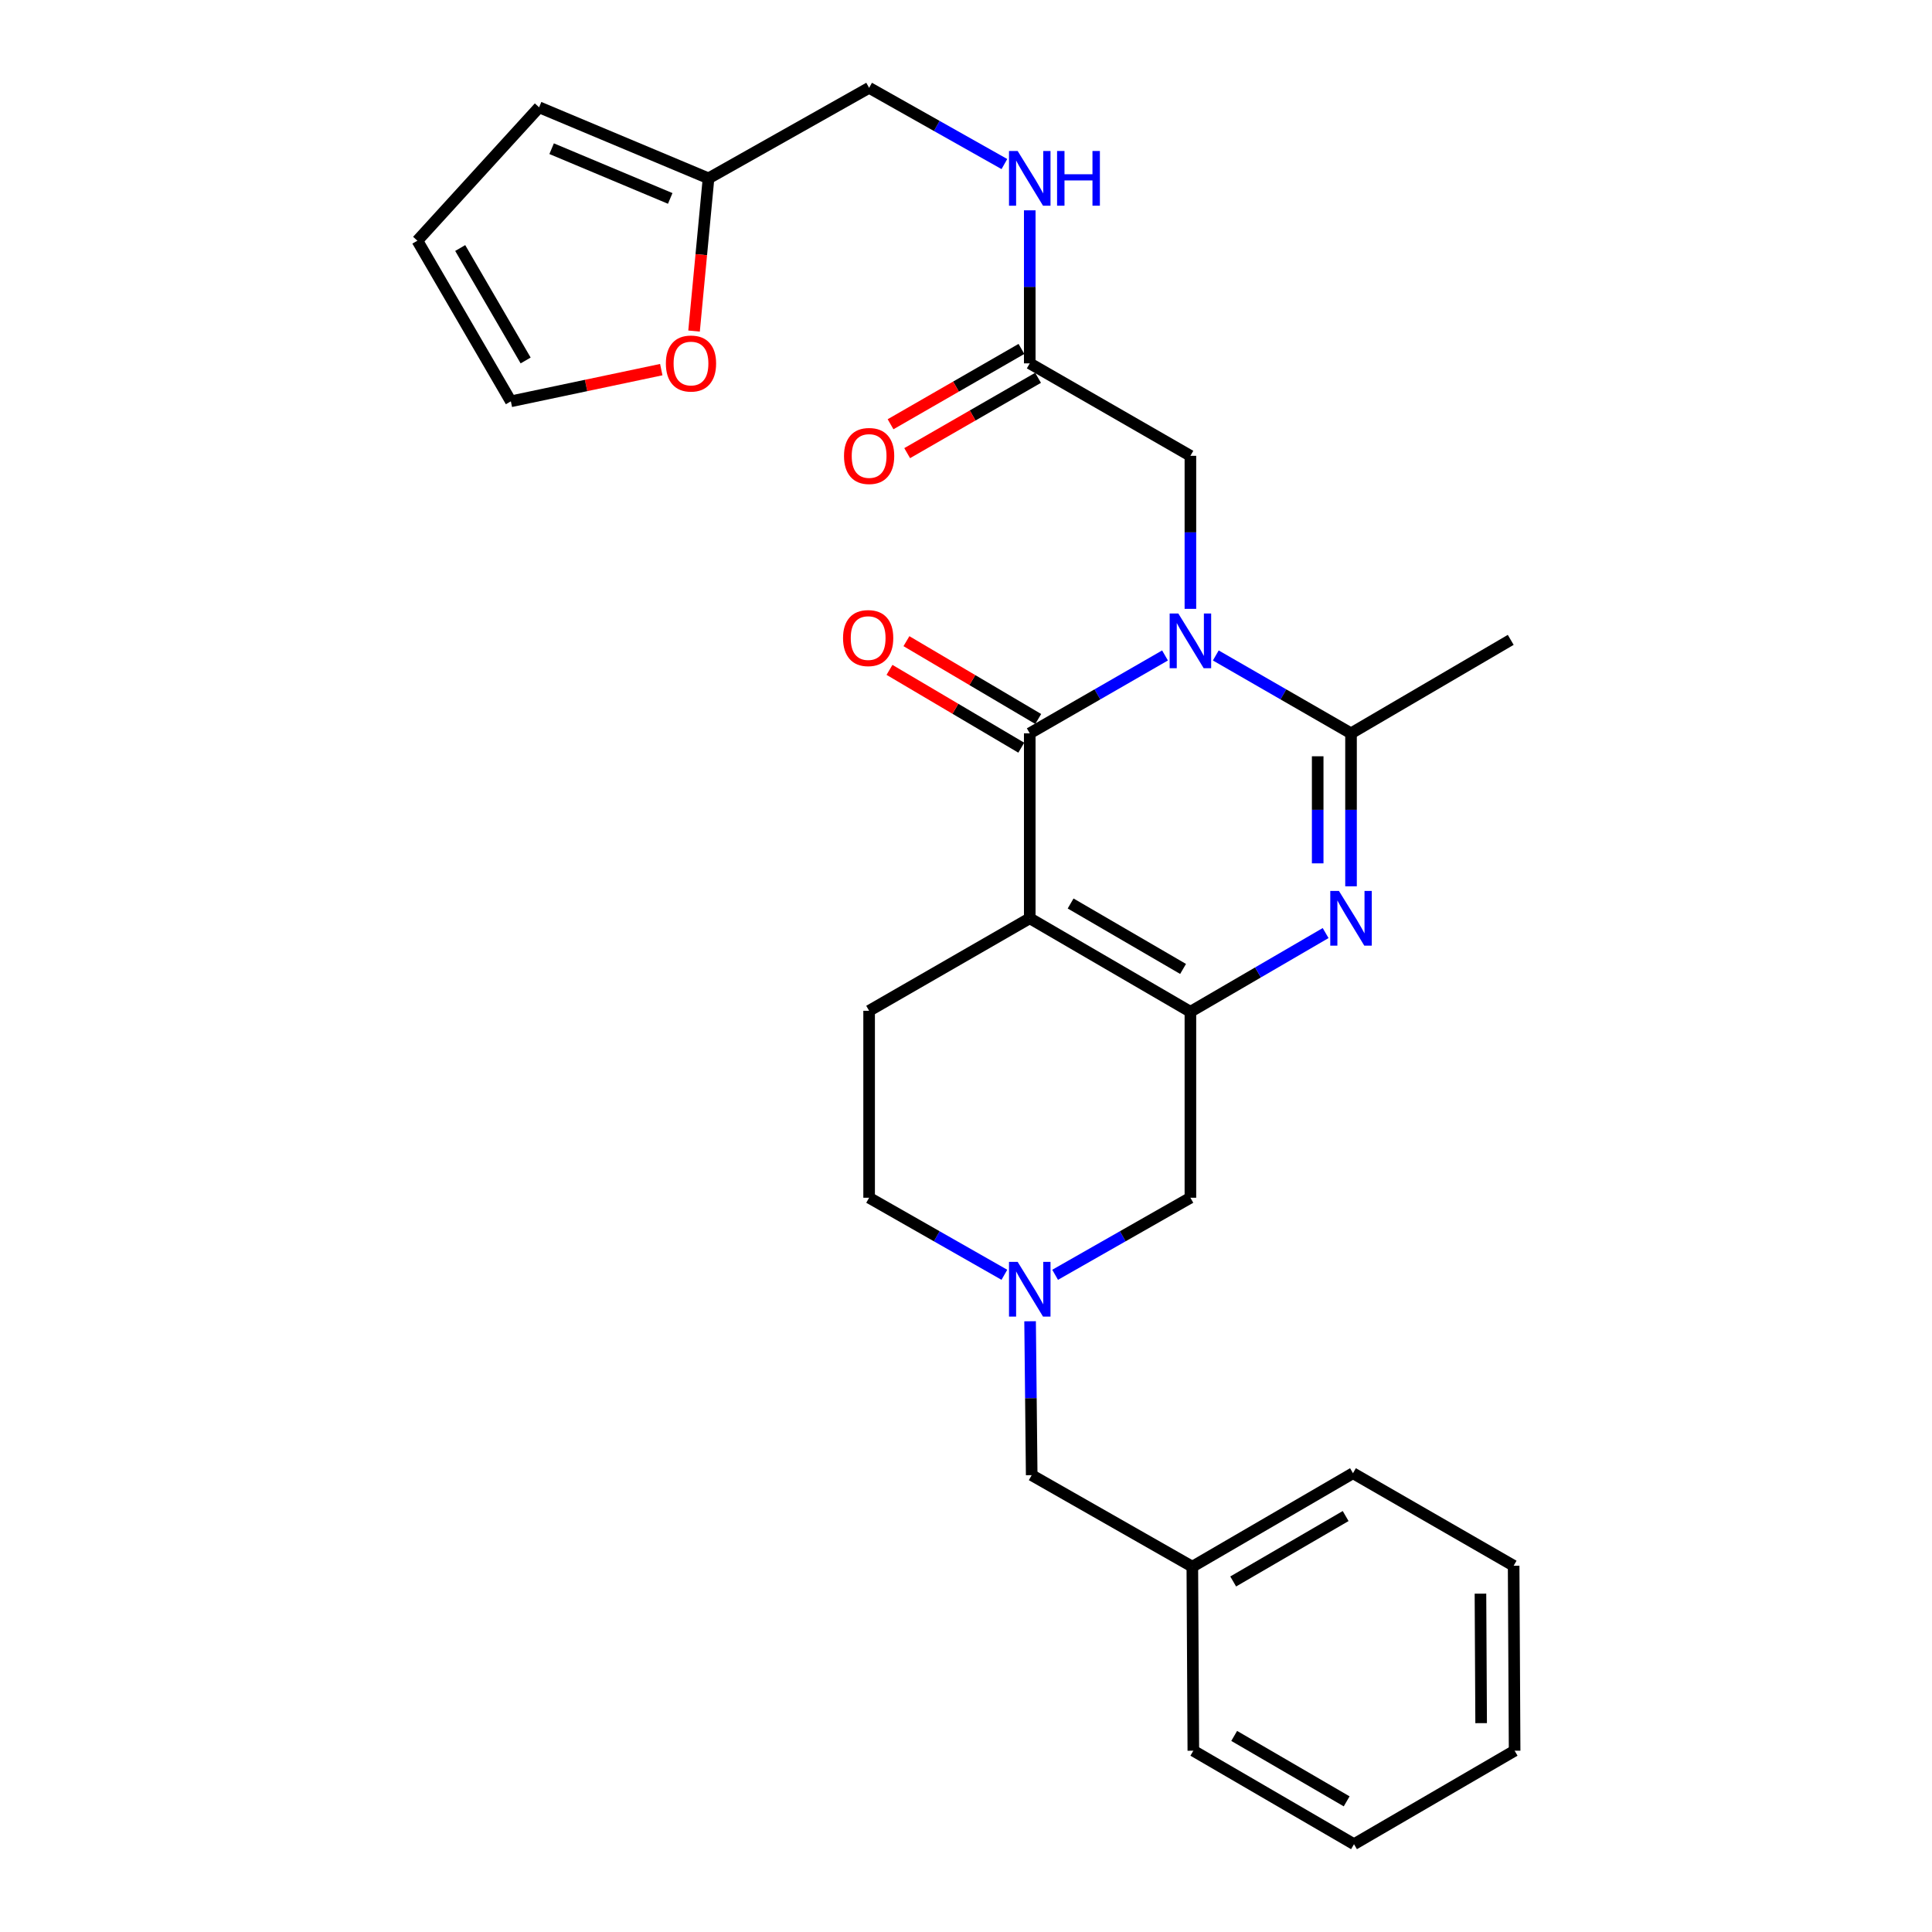 <?xml version='1.0' encoding='iso-8859-1'?>
<svg version='1.1' baseProfile='full'
              xmlns='http://www.w3.org/2000/svg'
                      xmlns:rdkit='http://www.rdkit.org/xml'
                      xmlns:xlink='http://www.w3.org/1999/xlink'
                  xml:space='preserve'
width='1000px' height='1000px' viewBox='0 0 1000 1000'>
<!-- END OF HEADER -->
<rect style='opacity:1.0;fill:#FFFFFF;stroke:none' width='1000' height='1000' x='0' y='0'> </rect>
<path class='bond-1' d='M 603.013,339.264 L 568.006,359.419' style='fill:none;fill-rule:evenodd;stroke:#0000FF;stroke-width:6px;stroke-linecap:butt;stroke-linejoin:miter;stroke-opacity:1' />
<path class='bond-1' d='M 568.006,359.419 L 532.999,379.573' style='fill:none;fill-rule:evenodd;stroke:#000000;stroke-width:6px;stroke-linecap:butt;stroke-linejoin:miter;stroke-opacity:1' />
<path class='bond-4' d='M 629.291,339.265 L 664.289,359.419' style='fill:none;fill-rule:evenodd;stroke:#0000FF;stroke-width:6px;stroke-linecap:butt;stroke-linejoin:miter;stroke-opacity:1' />
<path class='bond-4' d='M 664.289,359.419 L 699.287,379.573' style='fill:none;fill-rule:evenodd;stroke:#000000;stroke-width:6px;stroke-linecap:butt;stroke-linejoin:miter;stroke-opacity:1' />
<path class='bond-7' d='M 616.152,315.145 L 616.152,275.539' style='fill:none;fill-rule:evenodd;stroke:#0000FF;stroke-width:6px;stroke-linecap:butt;stroke-linejoin:miter;stroke-opacity:1' />
<path class='bond-7' d='M 616.152,275.539 L 616.152,235.933' style='fill:none;fill-rule:evenodd;stroke:#000000;stroke-width:6px;stroke-linecap:butt;stroke-linejoin:miter;stroke-opacity:1' />
<path class='bond-0' d='M 532.999,475.301 L 532.999,379.573' style='fill:none;fill-rule:evenodd;stroke:#000000;stroke-width:6px;stroke-linecap:butt;stroke-linejoin:miter;stroke-opacity:1' />
<path class='bond-6' d='M 532.999,475.301 L 449.855,523.184' style='fill:none;fill-rule:evenodd;stroke:#000000;stroke-width:6px;stroke-linecap:butt;stroke-linejoin:miter;stroke-opacity:1' />
<path class='bond-28' d='M 532.999,475.301 L 616.152,523.692' style='fill:none;fill-rule:evenodd;stroke:#000000;stroke-width:6px;stroke-linecap:butt;stroke-linejoin:miter;stroke-opacity:1' />
<path class='bond-28' d='M 554.149,467.649 L 612.356,501.523' style='fill:none;fill-rule:evenodd;stroke:#000000;stroke-width:6px;stroke-linecap:butt;stroke-linejoin:miter;stroke-opacity:1' />
<path class='bond-10' d='M 537.385,372.145 L 503.278,352.006' style='fill:none;fill-rule:evenodd;stroke:#000000;stroke-width:6px;stroke-linecap:butt;stroke-linejoin:miter;stroke-opacity:1' />
<path class='bond-10' d='M 503.278,352.006 L 469.171,331.867' style='fill:none;fill-rule:evenodd;stroke:#FF0000;stroke-width:6px;stroke-linecap:butt;stroke-linejoin:miter;stroke-opacity:1' />
<path class='bond-10' d='M 528.613,387.001 L 494.506,366.862' style='fill:none;fill-rule:evenodd;stroke:#000000;stroke-width:6px;stroke-linecap:butt;stroke-linejoin:miter;stroke-opacity:1' />
<path class='bond-10' d='M 494.506,366.862 L 460.399,346.723' style='fill:none;fill-rule:evenodd;stroke:#FF0000;stroke-width:6px;stroke-linecap:butt;stroke-linejoin:miter;stroke-opacity:1' />
<path class='bond-2' d='M 616.152,523.692 L 651.147,503.323' style='fill:none;fill-rule:evenodd;stroke:#000000;stroke-width:6px;stroke-linecap:butt;stroke-linejoin:miter;stroke-opacity:1' />
<path class='bond-2' d='M 651.147,503.323 L 686.142,482.953' style='fill:none;fill-rule:evenodd;stroke:#0000FF;stroke-width:6px;stroke-linecap:butt;stroke-linejoin:miter;stroke-opacity:1' />
<path class='bond-8' d='M 616.152,523.692 L 616.152,619.948' style='fill:none;fill-rule:evenodd;stroke:#000000;stroke-width:6px;stroke-linecap:butt;stroke-linejoin:miter;stroke-opacity:1' />
<path class='bond-3' d='M 699.287,458.748 L 699.287,419.161' style='fill:none;fill-rule:evenodd;stroke:#0000FF;stroke-width:6px;stroke-linecap:butt;stroke-linejoin:miter;stroke-opacity:1' />
<path class='bond-3' d='M 699.287,419.161 L 699.287,379.573' style='fill:none;fill-rule:evenodd;stroke:#000000;stroke-width:6px;stroke-linecap:butt;stroke-linejoin:miter;stroke-opacity:1' />
<path class='bond-3' d='M 682.035,446.872 L 682.035,419.161' style='fill:none;fill-rule:evenodd;stroke:#0000FF;stroke-width:6px;stroke-linecap:butt;stroke-linejoin:miter;stroke-opacity:1' />
<path class='bond-3' d='M 682.035,419.161 L 682.035,391.449' style='fill:none;fill-rule:evenodd;stroke:#000000;stroke-width:6px;stroke-linecap:butt;stroke-linejoin:miter;stroke-opacity:1' />
<path class='bond-21' d='M 699.287,379.573 L 781.951,331.192' style='fill:none;fill-rule:evenodd;stroke:#000000;stroke-width:6px;stroke-linecap:butt;stroke-linejoin:miter;stroke-opacity:1' />
<path class='bond-5' d='M 546.131,659.833 L 581.142,639.89' style='fill:none;fill-rule:evenodd;stroke:#0000FF;stroke-width:6px;stroke-linecap:butt;stroke-linejoin:miter;stroke-opacity:1' />
<path class='bond-5' d='M 581.142,639.89 L 616.152,619.948' style='fill:none;fill-rule:evenodd;stroke:#000000;stroke-width:6px;stroke-linecap:butt;stroke-linejoin:miter;stroke-opacity:1' />
<path class='bond-19' d='M 533.172,683.879 L 533.589,723.709' style='fill:none;fill-rule:evenodd;stroke:#0000FF;stroke-width:6px;stroke-linecap:butt;stroke-linejoin:miter;stroke-opacity:1' />
<path class='bond-19' d='M 533.589,723.709 L 534.005,763.54' style='fill:none;fill-rule:evenodd;stroke:#000000;stroke-width:6px;stroke-linecap:butt;stroke-linejoin:miter;stroke-opacity:1' />
<path class='bond-29' d='M 519.867,659.832 L 484.861,639.89' style='fill:none;fill-rule:evenodd;stroke:#0000FF;stroke-width:6px;stroke-linecap:butt;stroke-linejoin:miter;stroke-opacity:1' />
<path class='bond-29' d='M 484.861,639.89 L 449.855,619.948' style='fill:none;fill-rule:evenodd;stroke:#000000;stroke-width:6px;stroke-linecap:butt;stroke-linejoin:miter;stroke-opacity:1' />
<path class='bond-16' d='M 449.855,523.184 L 449.855,619.948' style='fill:none;fill-rule:evenodd;stroke:#000000;stroke-width:6px;stroke-linecap:butt;stroke-linejoin:miter;stroke-opacity:1' />
<path class='bond-9' d='M 616.152,235.933 L 532.999,188.079' style='fill:none;fill-rule:evenodd;stroke:#000000;stroke-width:6px;stroke-linecap:butt;stroke-linejoin:miter;stroke-opacity:1' />
<path class='bond-13' d='M 532.999,188.079 L 532.999,148.473' style='fill:none;fill-rule:evenodd;stroke:#000000;stroke-width:6px;stroke-linecap:butt;stroke-linejoin:miter;stroke-opacity:1' />
<path class='bond-13' d='M 532.999,148.473 L 532.999,108.866' style='fill:none;fill-rule:evenodd;stroke:#0000FF;stroke-width:6px;stroke-linecap:butt;stroke-linejoin:miter;stroke-opacity:1' />
<path class='bond-18' d='M 528.696,180.603 L 494.823,200.099' style='fill:none;fill-rule:evenodd;stroke:#000000;stroke-width:6px;stroke-linecap:butt;stroke-linejoin:miter;stroke-opacity:1' />
<path class='bond-18' d='M 494.823,200.099 L 460.95,219.594' style='fill:none;fill-rule:evenodd;stroke:#FF0000;stroke-width:6px;stroke-linecap:butt;stroke-linejoin:miter;stroke-opacity:1' />
<path class='bond-18' d='M 537.302,195.555 L 503.429,215.051' style='fill:none;fill-rule:evenodd;stroke:#000000;stroke-width:6px;stroke-linecap:butt;stroke-linejoin:miter;stroke-opacity:1' />
<path class='bond-18' d='M 503.429,215.051 L 469.556,234.546' style='fill:none;fill-rule:evenodd;stroke:#FF0000;stroke-width:6px;stroke-linecap:butt;stroke-linejoin:miter;stroke-opacity:1' />
<path class='bond-11' d='M 366.73,92.312 L 449.855,45.455' style='fill:none;fill-rule:evenodd;stroke:#000000;stroke-width:6px;stroke-linecap:butt;stroke-linejoin:miter;stroke-opacity:1' />
<path class='bond-12' d='M 366.73,92.312 L 362.985,131.833' style='fill:none;fill-rule:evenodd;stroke:#000000;stroke-width:6px;stroke-linecap:butt;stroke-linejoin:miter;stroke-opacity:1' />
<path class='bond-12' d='M 362.985,131.833 L 359.239,171.354' style='fill:none;fill-rule:evenodd;stroke:#FF0000;stroke-width:6px;stroke-linecap:butt;stroke-linejoin:miter;stroke-opacity:1' />
<path class='bond-14' d='M 366.73,92.312 L 279.043,55.537' style='fill:none;fill-rule:evenodd;stroke:#000000;stroke-width:6px;stroke-linecap:butt;stroke-linejoin:miter;stroke-opacity:1' />
<path class='bond-14' d='M 346.905,102.705 L 285.524,76.963' style='fill:none;fill-rule:evenodd;stroke:#000000;stroke-width:6px;stroke-linecap:butt;stroke-linejoin:miter;stroke-opacity:1' />
<path class='bond-15' d='M 342.272,191.32 L 303.345,199.523' style='fill:none;fill-rule:evenodd;stroke:#FF0000;stroke-width:6px;stroke-linecap:butt;stroke-linejoin:miter;stroke-opacity:1' />
<path class='bond-15' d='M 303.345,199.523 L 264.418,207.726' style='fill:none;fill-rule:evenodd;stroke:#000000;stroke-width:6px;stroke-linecap:butt;stroke-linejoin:miter;stroke-opacity:1' />
<path class='bond-20' d='M 519.873,84.915 L 484.864,65.185' style='fill:none;fill-rule:evenodd;stroke:#0000FF;stroke-width:6px;stroke-linecap:butt;stroke-linejoin:miter;stroke-opacity:1' />
<path class='bond-20' d='M 484.864,65.185 L 449.855,45.455' style='fill:none;fill-rule:evenodd;stroke:#000000;stroke-width:6px;stroke-linecap:butt;stroke-linejoin:miter;stroke-opacity:1' />
<path class='bond-17' d='M 279.043,55.537 L 216.036,124.583' style='fill:none;fill-rule:evenodd;stroke:#000000;stroke-width:6px;stroke-linecap:butt;stroke-linejoin:miter;stroke-opacity:1' />
<path class='bond-30' d='M 264.418,207.726 L 216.036,124.583' style='fill:none;fill-rule:evenodd;stroke:#000000;stroke-width:6px;stroke-linecap:butt;stroke-linejoin:miter;stroke-opacity:1' />
<path class='bond-30' d='M 272.071,186.578 L 238.204,128.377' style='fill:none;fill-rule:evenodd;stroke:#000000;stroke-width:6px;stroke-linecap:butt;stroke-linejoin:miter;stroke-opacity:1' />
<path class='bond-22' d='M 534.005,763.54 L 617.149,810.915' style='fill:none;fill-rule:evenodd;stroke:#000000;stroke-width:6px;stroke-linecap:butt;stroke-linejoin:miter;stroke-opacity:1' />
<path class='bond-23' d='M 617.149,810.915 L 700.302,762.533' style='fill:none;fill-rule:evenodd;stroke:#000000;stroke-width:6px;stroke-linecap:butt;stroke-linejoin:miter;stroke-opacity:1' />
<path class='bond-23' d='M 638.298,818.569 L 696.505,784.702' style='fill:none;fill-rule:evenodd;stroke:#000000;stroke-width:6px;stroke-linecap:butt;stroke-linejoin:miter;stroke-opacity:1' />
<path class='bond-24' d='M 617.149,810.915 L 617.667,906.164' style='fill:none;fill-rule:evenodd;stroke:#000000;stroke-width:6px;stroke-linecap:butt;stroke-linejoin:miter;stroke-opacity:1' />
<path class='bond-26' d='M 700.302,762.533 L 783.456,810.426' style='fill:none;fill-rule:evenodd;stroke:#000000;stroke-width:6px;stroke-linecap:butt;stroke-linejoin:miter;stroke-opacity:1' />
<path class='bond-25' d='M 617.667,906.164 L 700.83,954.545' style='fill:none;fill-rule:evenodd;stroke:#000000;stroke-width:6px;stroke-linecap:butt;stroke-linejoin:miter;stroke-opacity:1' />
<path class='bond-25' d='M 638.816,898.509 L 697.03,932.376' style='fill:none;fill-rule:evenodd;stroke:#000000;stroke-width:6px;stroke-linecap:butt;stroke-linejoin:miter;stroke-opacity:1' />
<path class='bond-27' d='M 700.83,954.545 L 783.964,906.164' style='fill:none;fill-rule:evenodd;stroke:#000000;stroke-width:6px;stroke-linecap:butt;stroke-linejoin:miter;stroke-opacity:1' />
<path class='bond-31' d='M 783.456,810.426 L 783.964,906.164' style='fill:none;fill-rule:evenodd;stroke:#000000;stroke-width:6px;stroke-linecap:butt;stroke-linejoin:miter;stroke-opacity:1' />
<path class='bond-31' d='M 766.281,824.878 L 766.636,891.895' style='fill:none;fill-rule:evenodd;stroke:#000000;stroke-width:6px;stroke-linecap:butt;stroke-linejoin:miter;stroke-opacity:1' />
<path  class='atom-0' d='M 609.892 317.54
L 619.172 332.54
Q 620.092 334.02, 621.572 336.7
Q 623.052 339.38, 623.132 339.54
L 623.132 317.54
L 626.892 317.54
L 626.892 345.86
L 623.012 345.86
L 613.052 329.46
Q 611.892 327.54, 610.652 325.34
Q 609.452 323.14, 609.092 322.46
L 609.092 345.86
L 605.412 345.86
L 605.412 317.54
L 609.892 317.54
' fill='#0000FF'/>
<path  class='atom-4' d='M 693.027 461.141
L 702.307 476.141
Q 703.227 477.621, 704.707 480.301
Q 706.187 482.981, 706.267 483.141
L 706.267 461.141
L 710.027 461.141
L 710.027 489.461
L 706.147 489.461
L 696.187 473.061
Q 695.027 471.141, 693.787 468.941
Q 692.587 466.741, 692.227 466.061
L 692.227 489.461
L 688.547 489.461
L 688.547 461.141
L 693.027 461.141
' fill='#0000FF'/>
<path  class='atom-6' d='M 526.739 653.153
L 536.019 668.153
Q 536.939 669.633, 538.419 672.313
Q 539.899 674.993, 539.979 675.153
L 539.979 653.153
L 543.739 653.153
L 543.739 681.473
L 539.859 681.473
L 529.899 665.073
Q 528.739 663.153, 527.499 660.953
Q 526.299 658.753, 525.939 658.073
L 525.939 681.473
L 522.259 681.473
L 522.259 653.153
L 526.739 653.153
' fill='#0000FF'/>
<path  class='atom-11' d='M 436.357 330.265
Q 436.357 323.465, 439.717 319.665
Q 443.077 315.865, 449.357 315.865
Q 455.637 315.865, 458.997 319.665
Q 462.357 323.465, 462.357 330.265
Q 462.357 337.145, 458.957 341.065
Q 455.557 344.945, 449.357 344.945
Q 443.117 344.945, 439.717 341.065
Q 436.357 337.185, 436.357 330.265
M 449.357 341.745
Q 453.677 341.745, 455.997 338.865
Q 458.357 335.945, 458.357 330.265
Q 458.357 324.705, 455.997 321.905
Q 453.677 319.065, 449.357 319.065
Q 445.037 319.065, 442.677 321.865
Q 440.357 324.665, 440.357 330.265
Q 440.357 335.985, 442.677 338.865
Q 445.037 341.745, 449.357 341.745
' fill='#FF0000'/>
<path  class='atom-13' d='M 344.654 188.159
Q 344.654 181.359, 348.014 177.559
Q 351.374 173.759, 357.654 173.759
Q 363.934 173.759, 367.294 177.559
Q 370.654 181.359, 370.654 188.159
Q 370.654 195.039, 367.254 198.959
Q 363.854 202.839, 357.654 202.839
Q 351.414 202.839, 348.014 198.959
Q 344.654 195.079, 344.654 188.159
M 357.654 199.639
Q 361.974 199.639, 364.294 196.759
Q 366.654 193.839, 366.654 188.159
Q 366.654 182.599, 364.294 179.799
Q 361.974 176.959, 357.654 176.959
Q 353.334 176.959, 350.974 179.759
Q 348.654 182.559, 348.654 188.159
Q 348.654 193.879, 350.974 196.759
Q 353.334 199.639, 357.654 199.639
' fill='#FF0000'/>
<path  class='atom-14' d='M 526.739 78.152
L 536.019 93.152
Q 536.939 94.632, 538.419 97.312
Q 539.899 99.992, 539.979 100.152
L 539.979 78.152
L 543.739 78.152
L 543.739 106.472
L 539.859 106.472
L 529.899 90.072
Q 528.739 88.152, 527.499 85.952
Q 526.299 83.752, 525.939 83.072
L 525.939 106.472
L 522.259 106.472
L 522.259 78.152
L 526.739 78.152
' fill='#0000FF'/>
<path  class='atom-14' d='M 547.139 78.152
L 550.979 78.152
L 550.979 90.192
L 565.459 90.192
L 565.459 78.152
L 569.299 78.152
L 569.299 106.472
L 565.459 106.472
L 565.459 93.392
L 550.979 93.392
L 550.979 106.472
L 547.139 106.472
L 547.139 78.152
' fill='#0000FF'/>
<path  class='atom-19' d='M 436.855 236.013
Q 436.855 229.213, 440.215 225.413
Q 443.575 221.613, 449.855 221.613
Q 456.135 221.613, 459.495 225.413
Q 462.855 229.213, 462.855 236.013
Q 462.855 242.893, 459.455 246.813
Q 456.055 250.693, 449.855 250.693
Q 443.615 250.693, 440.215 246.813
Q 436.855 242.933, 436.855 236.013
M 449.855 247.493
Q 454.175 247.493, 456.495 244.613
Q 458.855 241.693, 458.855 236.013
Q 458.855 230.453, 456.495 227.653
Q 454.175 224.813, 449.855 224.813
Q 445.535 224.813, 443.175 227.613
Q 440.855 230.413, 440.855 236.013
Q 440.855 241.733, 443.175 244.613
Q 445.535 247.493, 449.855 247.493
' fill='#FF0000'/>
</svg>
